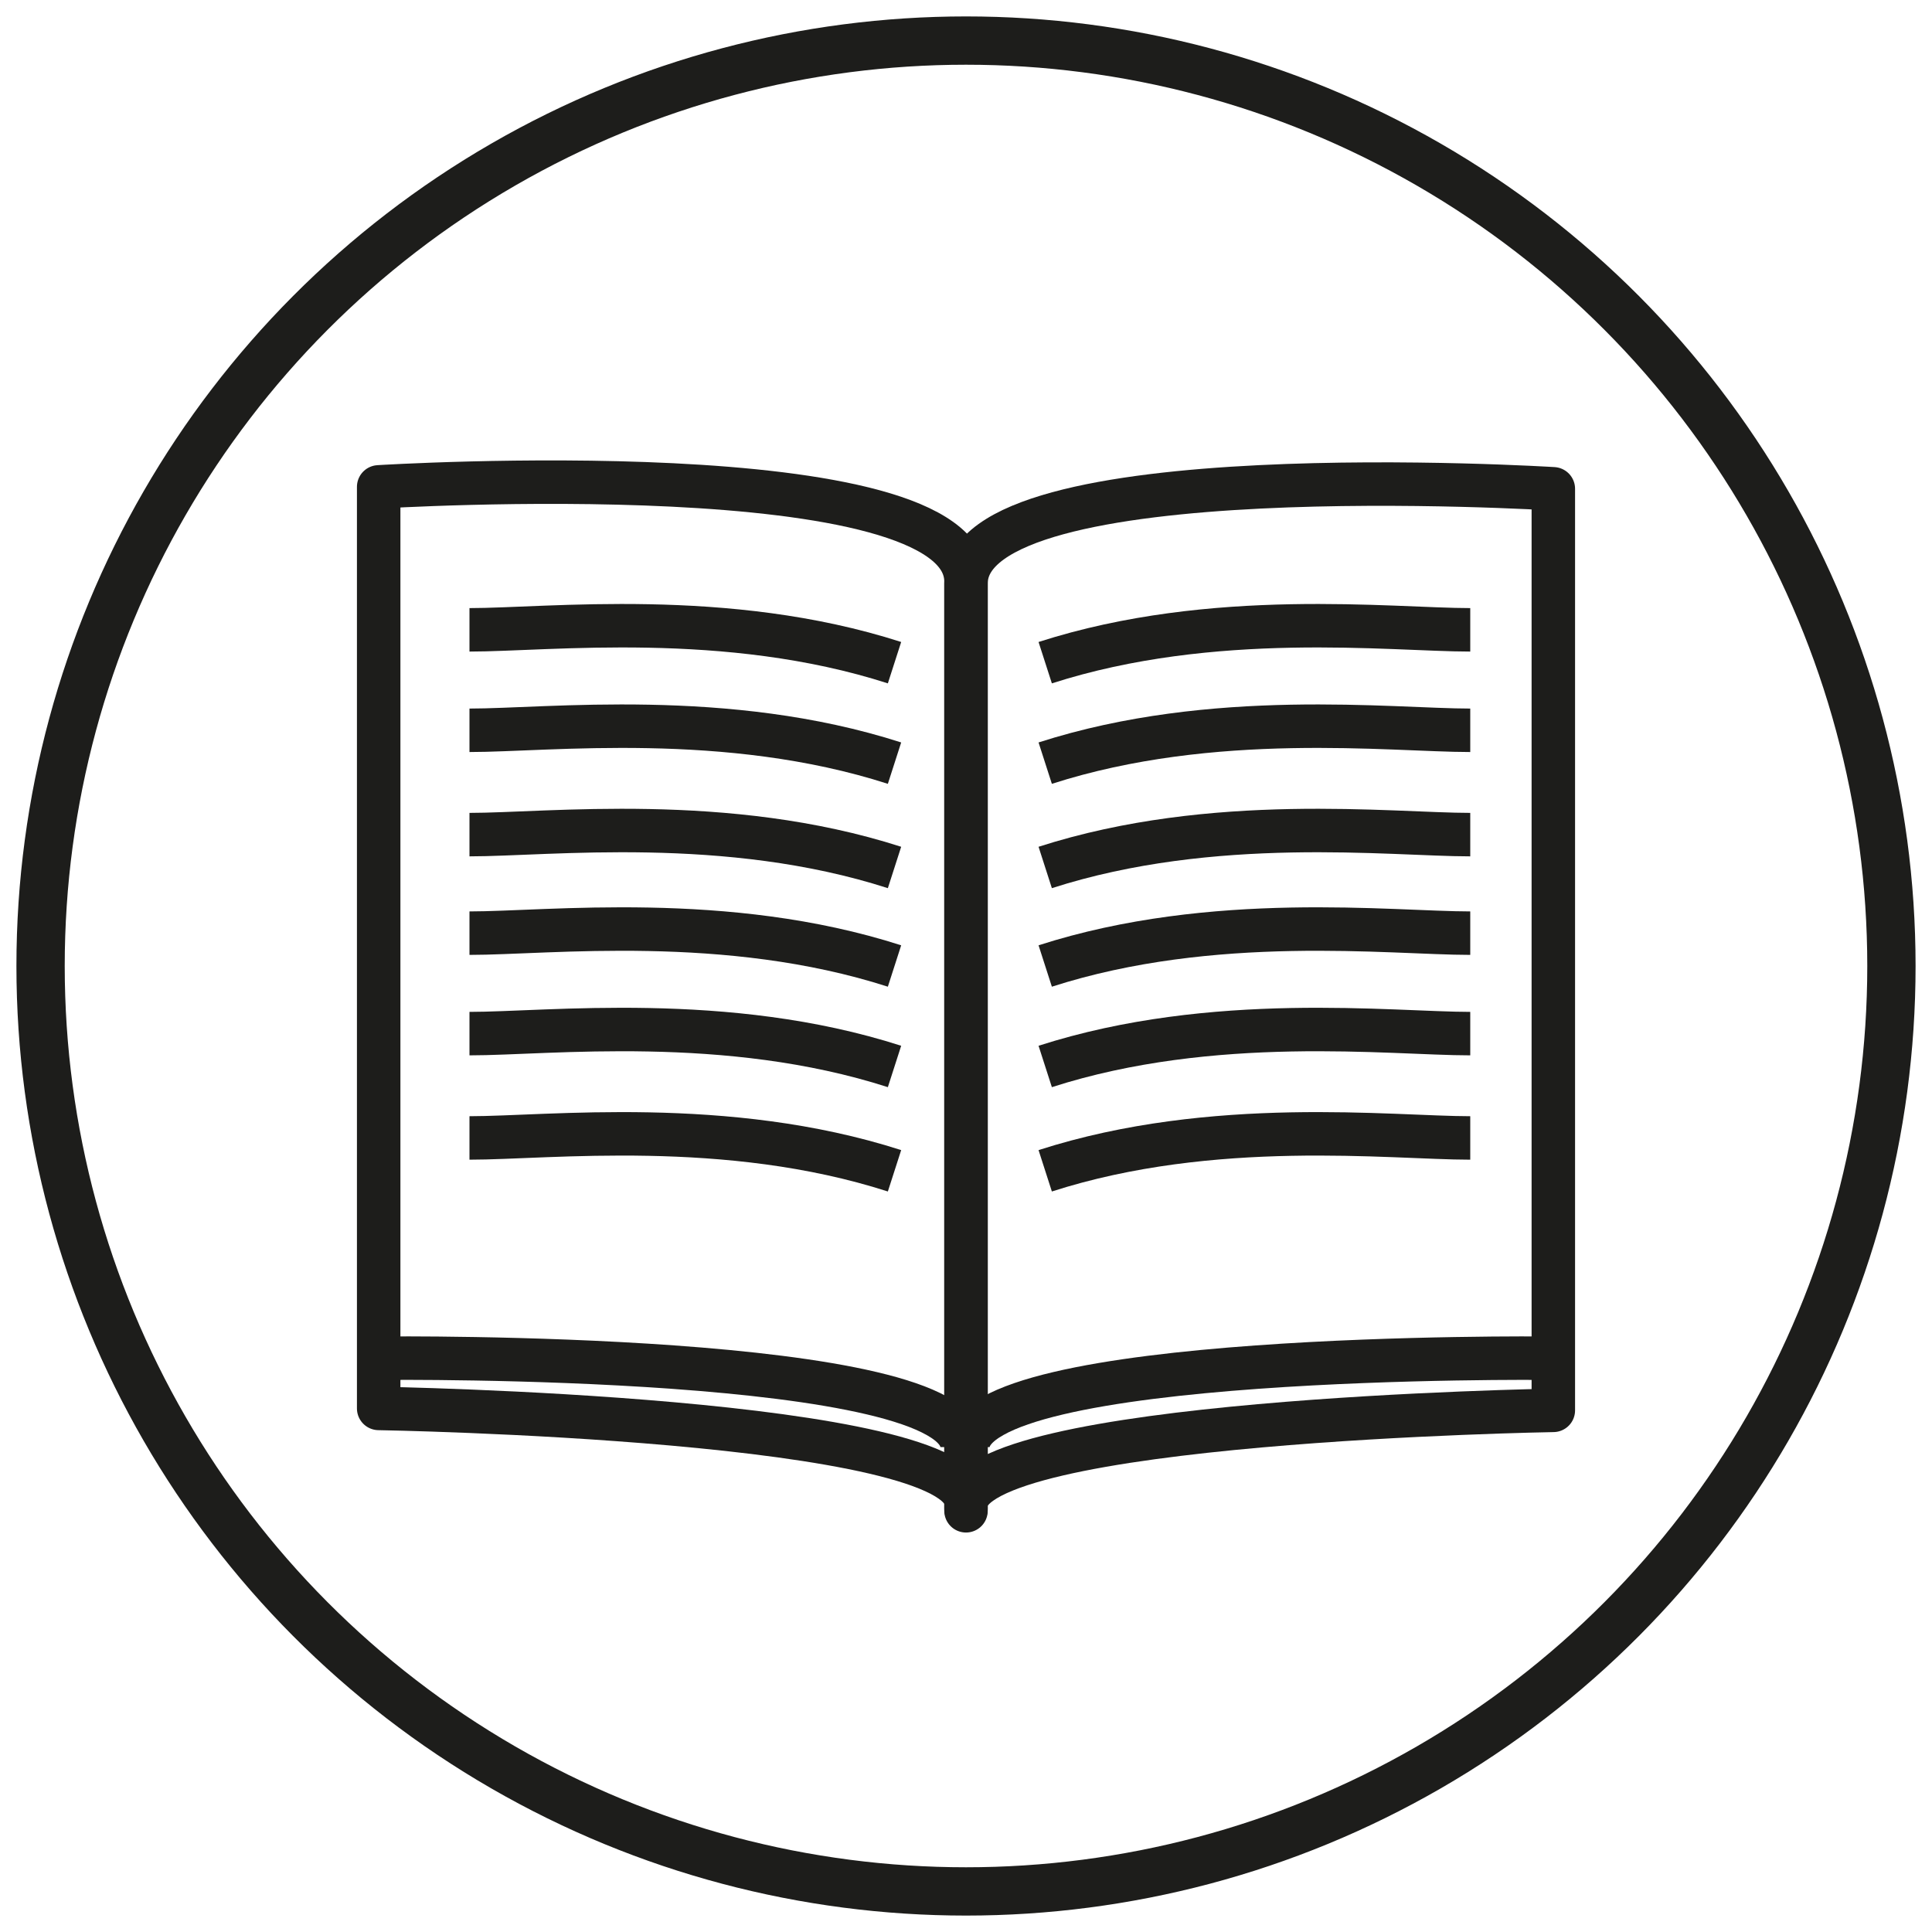 <?xml version="1.0" encoding="utf-8"?>
<!-- Generator: Adobe Illustrator 25.4.1, SVG Export Plug-In . SVG Version: 6.00 Build 0)  -->
<svg version="1.1" id="Ebene_1" xmlns="http://www.w3.org/2000/svg" xmlns:xlink="http://www.w3.org/1999/xlink" x="0px" y="0px"
	 width="100px" height="100px" viewBox="0 0 100 100" style="enable-background:new 0 0 100 100;" xml:space="preserve">
<style type="text/css">
	.st0{fill:none;stroke:#1D1D1B;stroke-width:2.25;stroke-linejoin:round;stroke-miterlimit:10;}
	.st1{fill:none;stroke:#1D1D1B;stroke-width:2.5;stroke-linejoin:round;stroke-miterlimit:10;}
</style>
<g>
	<path class="st0" d="M50,77.8c0-4.4-30.4-4.9-30.4-4.9V25.2c0,0,30.4-1.9,30.4,4.9C50,34.6,50,82.3,50,77.8z"/>
	<path class="st0" d="M24.3,32.6c4.1,0,13.3-1.1,22,1.7"/>
	<path class="st0" d="M24.3,37.8c4.1,0,13.3-1.1,22,1.7"/>
	<path class="st0" d="M24.3,43.2c4.1,0,13.3-1.1,22,1.7"/>
	<path class="st0" d="M24.3,48.3c4.1,0,13.3-1.1,22,1.7"/>
	<path class="st0" d="M24.3,53.5c4.1,0,13.3-1.1,22,1.7"/>
	<path class="st0" d="M24.3,58.9c4.1,0,13.3-1.1,22,1.7"/>
	<path class="st0" d="M76.1,32.6c-4.1,0-13.3-1.1-22,1.7"/>
	<path class="st0" d="M76.1,37.8c-4.1,0-13.3-1.1-22,1.7"/>
	<path class="st0" d="M76.1,43.2c-4.1,0-13.3-1.1-22,1.7"/>
	<path class="st0" d="M76.1,48.3c-4.1,0-13.3-1.1-22,1.7"/>
	<path class="st0" d="M76.1,53.5c-4.1,0-13.3-1.1-22,1.7"/>
	<path class="st0" d="M76.1,58.9c-4.1,0-13.3-1.1-22,1.7"/>
	<path class="st0" d="M19.9,70.3c0,0,29.9-0.3,29.9,4.6"/>
	<path class="st0" d="M50,77.9c0-4.4,30.4-4.9,30.4-4.9V25.3c0,0-30.4-1.9-30.4,4.9C50,34.7,50,82.4,50,77.9z"/>
	<path class="st0" d="M80,70.3c0,0-29.9-0.3-29.9,4.6"/>
</g>
<circle class="st1" cx="50" cy="50" r="47.9"/>
</svg>

